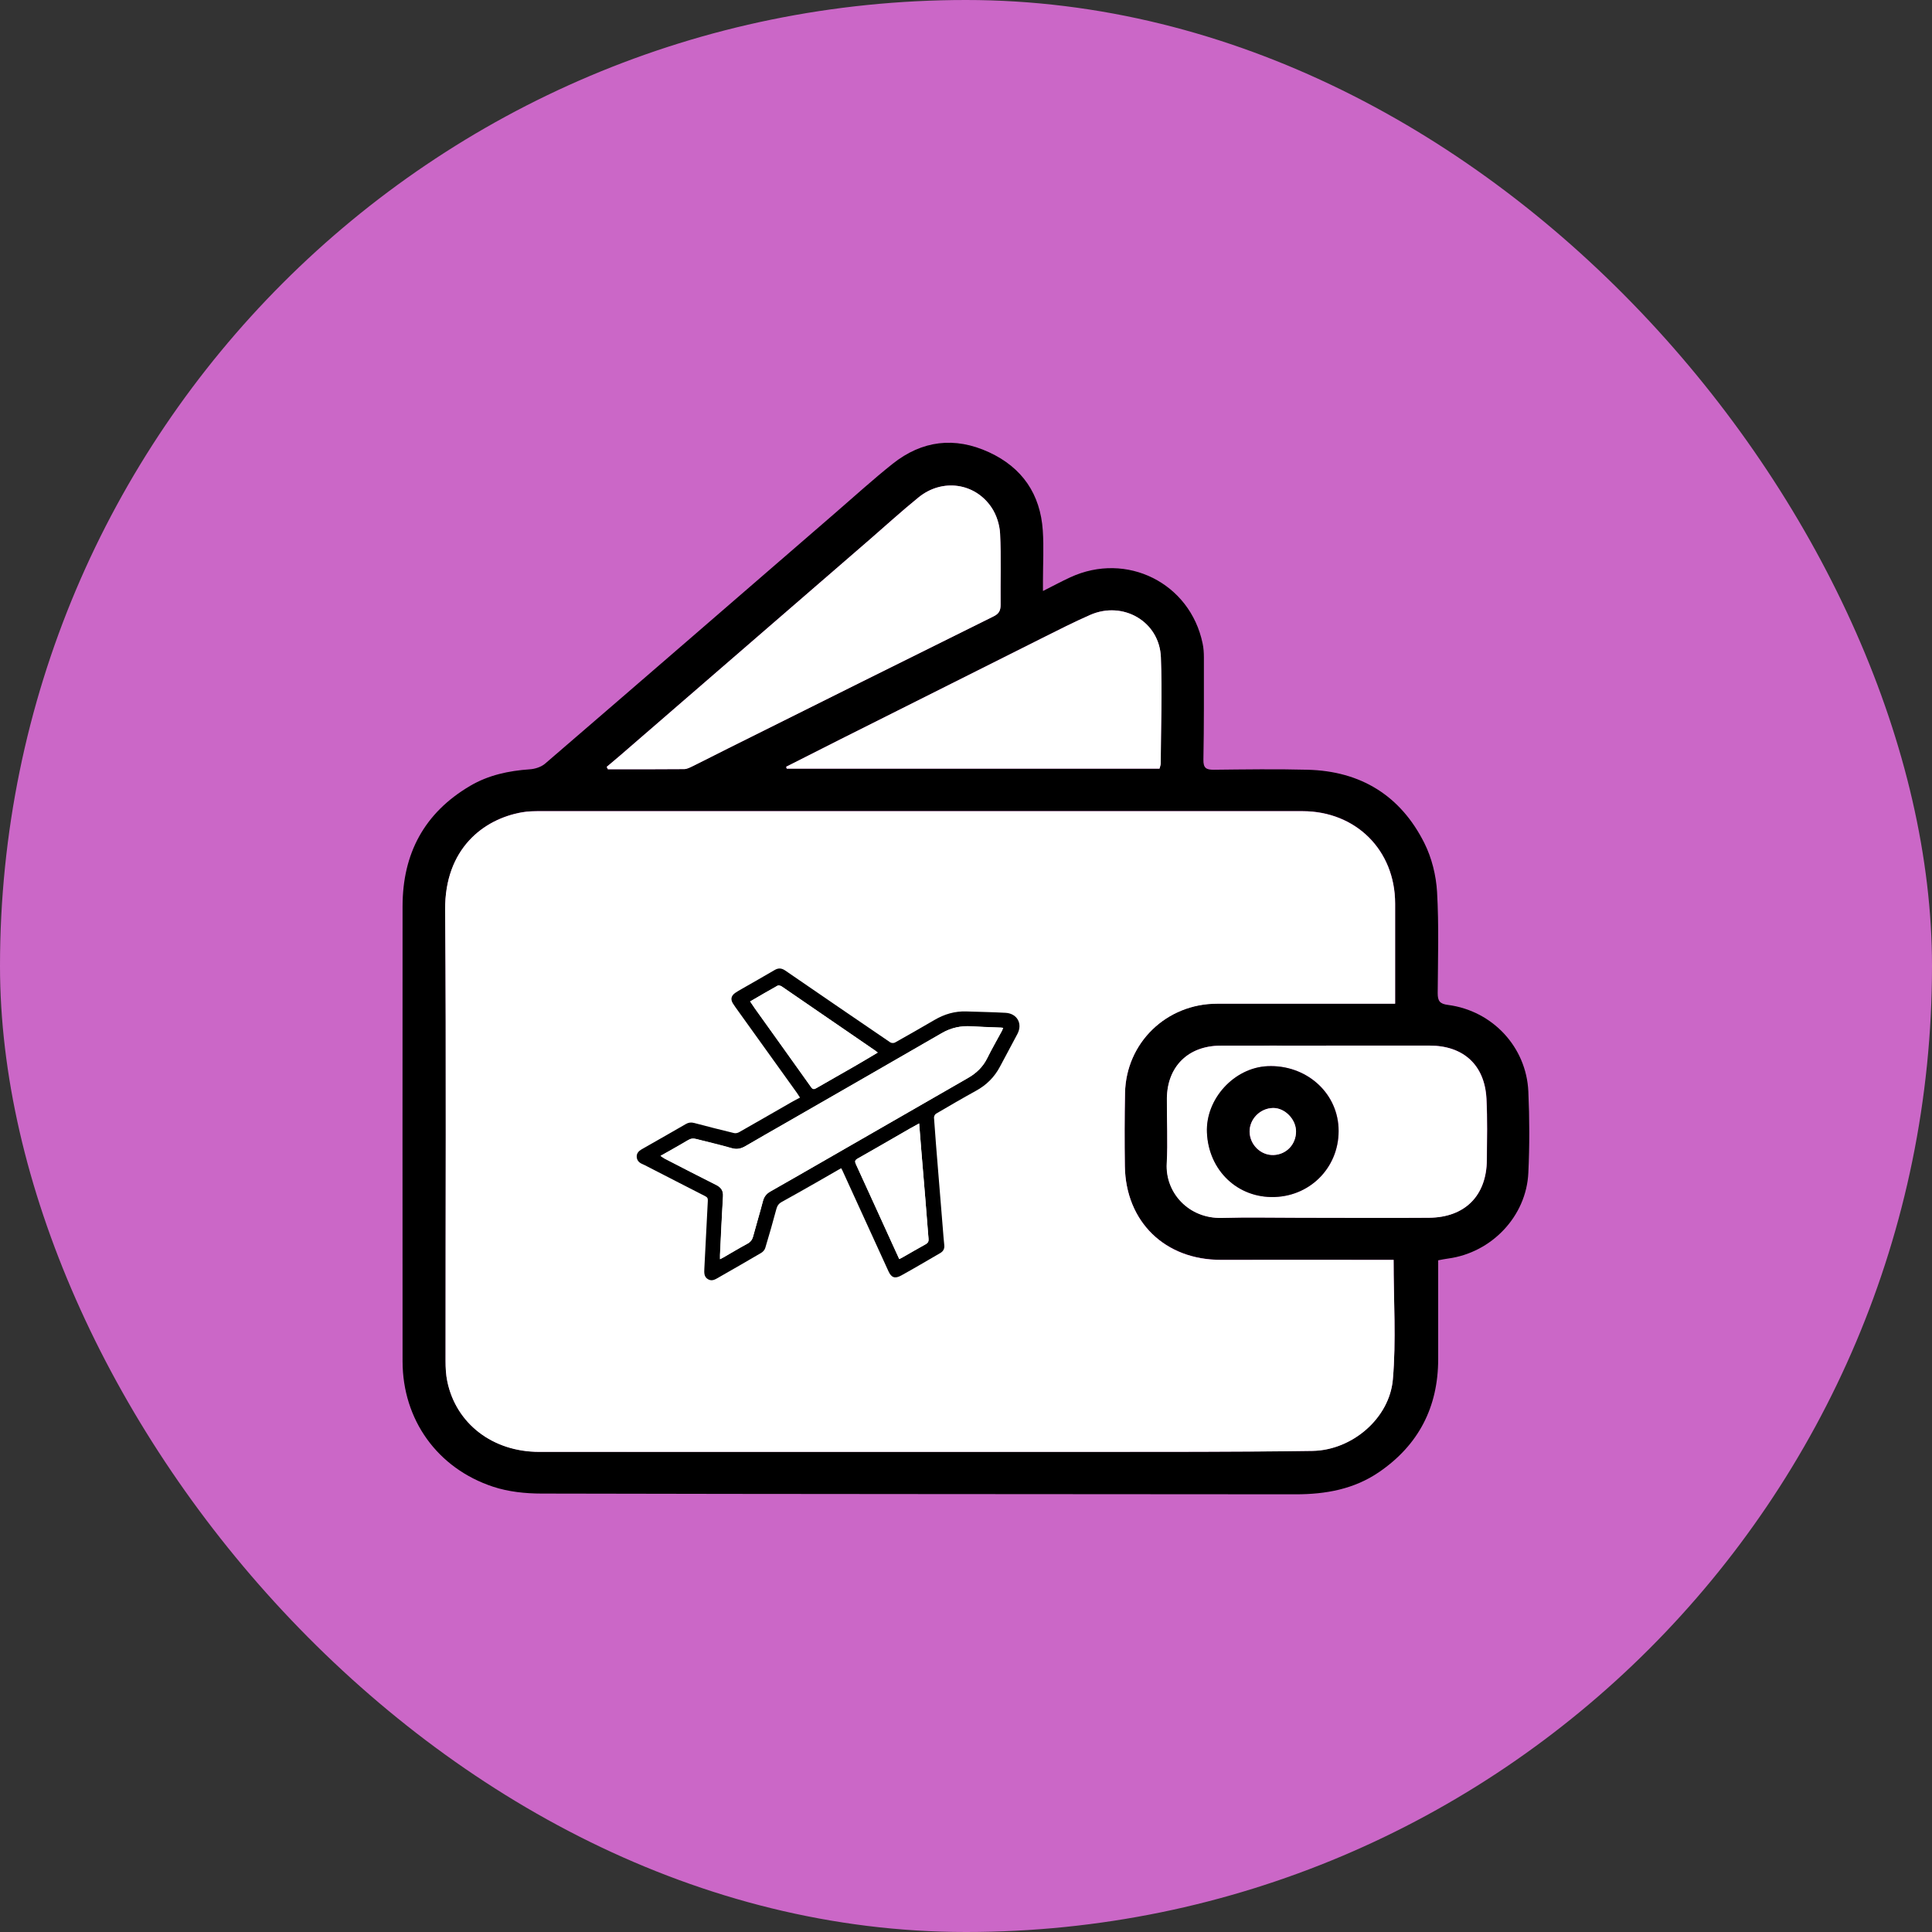 <?xml version="1.0" encoding="UTF-8"?>
<svg xmlns="http://www.w3.org/2000/svg" width="60" height="60" viewBox="0 0 60 60" fill="none">
  <rect x="0" y="0" width="60" height="60" fill="#333333" stroke="none"/>
  <rect width="60" height="60" rx="30" fill="#CB67C7"></rect>
  <path d="M32.395 18.352C32.722 18.188 32.975 18.05 33.237 17.93C34.987 17.12 36.959 18.105 37.348 19.982C37.378 20.122 37.388 20.269 37.388 20.414C37.388 21.474 37.393 22.53 37.373 23.59C37.368 23.85 37.456 23.907 37.694 23.905C38.664 23.895 39.633 23.88 40.603 23.905C42.26 23.945 43.496 24.709 44.234 26.181C44.465 26.641 44.599 27.186 44.629 27.698C44.689 28.742 44.656 29.792 44.649 30.841C44.649 31.084 44.709 31.176 44.97 31.209C46.349 31.389 47.404 32.516 47.464 33.9C47.502 34.74 47.504 35.582 47.464 36.419C47.404 37.773 46.324 38.903 44.973 39.085C44.872 39.098 44.772 39.12 44.664 39.14C44.664 40.175 44.664 41.189 44.664 42.206C44.664 43.695 44.059 44.875 42.825 45.719C42.049 46.249 41.17 46.407 40.244 46.407C32.435 46.399 24.628 46.402 16.819 46.384C16.317 46.384 15.79 46.329 15.315 46.172C13.58 45.599 12.505 44.09 12.502 42.279C12.497 37.568 12.502 32.858 12.502 28.148C12.502 26.511 13.175 25.244 14.602 24.405C15.167 24.072 15.797 23.937 16.45 23.892C16.613 23.882 16.807 23.82 16.927 23.717C19.939 21.126 22.942 18.522 25.946 15.924C26.536 15.414 27.114 14.887 27.724 14.402C28.638 13.677 29.65 13.555 30.713 14.044C31.75 14.522 32.31 15.349 32.385 16.478C32.42 16.996 32.39 17.515 32.39 18.035C32.39 18.115 32.39 18.195 32.39 18.352H32.395ZM43.28 39.123C43.177 39.123 43.064 39.123 42.953 39.123C41.276 39.123 39.596 39.12 37.918 39.123C36.183 39.127 34.959 37.943 34.934 36.214C34.922 35.457 34.924 34.7 34.94 33.943C34.97 32.381 36.225 31.166 37.8 31.166C39.488 31.166 41.178 31.166 42.866 31.166C43.009 31.166 43.149 31.166 43.328 31.166C43.328 31.019 43.328 30.909 43.328 30.797C43.328 29.884 43.328 28.97 43.328 28.058C43.328 26.401 42.11 25.189 40.45 25.189C32.569 25.189 24.688 25.189 16.807 25.189C16.608 25.189 16.407 25.189 16.214 25.224C15.014 25.434 13.813 26.359 13.826 28.248C13.861 32.916 13.836 37.586 13.838 42.254C13.838 42.471 13.848 42.691 13.894 42.903C14.167 44.215 15.307 45.085 16.744 45.085C22.405 45.085 28.066 45.09 33.726 45.085C36.072 45.085 38.418 45.092 40.764 45.055C41.987 45.035 43.149 44.048 43.257 42.838C43.363 41.626 43.28 40.397 43.28 39.118V39.123ZM18.841 23.815C18.854 23.84 18.864 23.865 18.876 23.89C19.665 23.89 20.456 23.892 21.245 23.885C21.332 23.885 21.425 23.835 21.508 23.795C21.88 23.61 22.249 23.42 22.623 23.235C25.368 21.868 28.111 20.499 30.858 19.14C31.029 19.055 31.074 18.952 31.072 18.78C31.067 18.043 31.092 17.305 31.057 16.571C31.044 16.296 30.946 15.991 30.793 15.764C30.276 14.989 29.256 14.852 28.525 15.446C28 15.871 27.501 16.328 26.991 16.771C24.414 19.002 21.835 21.234 19.258 23.462C19.12 23.582 18.979 23.697 18.841 23.815ZM41.18 32.473C40.085 32.473 38.993 32.468 37.898 32.473C36.903 32.478 36.253 33.123 36.243 34.107C36.235 34.782 36.273 35.457 36.238 36.129C36.188 37.041 36.921 37.848 37.946 37.821C38.747 37.798 39.55 37.816 40.352 37.816C41.695 37.816 43.041 37.828 44.385 37.816C45.5 37.806 46.171 37.129 46.178 36.019C46.183 35.387 46.198 34.752 46.166 34.122C46.113 33.075 45.452 32.473 44.405 32.471C43.333 32.471 42.258 32.471 41.185 32.471L41.18 32.473ZM36.007 23.87C36.022 23.81 36.044 23.76 36.044 23.71C36.052 22.61 36.092 21.508 36.05 20.412C36.007 19.305 34.879 18.647 33.855 19.097C33.36 19.314 32.878 19.559 32.393 19.802C30.291 20.854 28.191 21.908 26.092 22.963C25.532 23.245 24.974 23.527 24.414 23.812C24.419 23.832 24.424 23.85 24.429 23.87H36.004H36.007Z" fill="black"></path>
  <path d="M43.279 39.123C43.279 40.402 43.361 41.632 43.256 42.843C43.151 44.053 41.985 45.04 40.762 45.06C38.416 45.095 36.071 45.087 33.725 45.09C28.064 45.09 22.403 45.09 16.743 45.09C15.306 45.09 14.168 44.22 13.892 42.908C13.847 42.696 13.837 42.476 13.837 42.259C13.834 37.591 13.86 32.921 13.824 28.253C13.809 26.364 15.01 25.439 16.213 25.229C16.406 25.194 16.607 25.194 16.805 25.194C24.686 25.194 32.567 25.194 40.448 25.194C42.108 25.194 43.324 26.406 43.326 28.063C43.326 28.975 43.326 29.89 43.326 30.802C43.326 30.914 43.326 31.024 43.326 31.172C43.148 31.172 43.005 31.172 42.864 31.172C41.176 31.172 39.486 31.172 37.799 31.172C36.224 31.172 34.968 32.386 34.938 33.948C34.923 34.705 34.923 35.462 34.933 36.219C34.961 37.948 36.181 39.133 37.917 39.128C39.594 39.123 41.274 39.128 42.952 39.128C43.065 39.128 43.176 39.128 43.279 39.128V39.123Z" fill="white"></path>
  <path d="M18.844 23.815C18.982 23.698 19.122 23.58 19.261 23.463C21.84 21.231 24.417 19.002 26.993 16.771C27.503 16.329 28.003 15.874 28.528 15.447C29.259 14.852 30.278 14.989 30.796 15.764C30.949 15.994 31.044 16.296 31.059 16.571C31.095 17.306 31.067 18.043 31.075 18.78C31.075 18.952 31.032 19.055 30.861 19.14C28.113 20.499 25.369 21.869 22.626 23.235C22.254 23.42 21.885 23.613 21.511 23.795C21.428 23.835 21.335 23.885 21.247 23.885C20.459 23.892 19.668 23.89 18.879 23.89C18.866 23.865 18.856 23.84 18.844 23.815Z" fill="white"></path>
  <path d="M41.18 32.474C42.253 32.474 43.328 32.474 44.4 32.474C45.447 32.474 46.108 33.078 46.161 34.125C46.193 34.758 46.178 35.39 46.173 36.022C46.166 37.129 45.498 37.809 44.38 37.819C43.036 37.829 41.69 37.819 40.347 37.819C39.545 37.819 38.742 37.801 37.941 37.824C36.919 37.851 36.183 37.044 36.233 36.132C36.271 35.46 36.233 34.782 36.238 34.11C36.248 33.126 36.898 32.481 37.893 32.476C38.988 32.471 40.08 32.476 41.175 32.476L41.18 32.474ZM37.486 35.172C37.536 36.352 38.443 37.214 39.591 37.174C40.754 37.134 41.63 36.179 41.572 35.017C41.517 33.903 40.542 33.061 39.37 33.111C38.333 33.156 37.441 34.13 37.486 35.172Z" fill="white"></path>
  <path d="M36.008 23.87H24.433C24.428 23.85 24.423 23.832 24.418 23.812C24.978 23.53 25.536 23.245 26.096 22.963C28.195 21.908 30.295 20.854 32.397 19.802C32.879 19.559 33.364 19.315 33.858 19.097C34.883 18.65 36.011 19.305 36.053 20.412C36.096 21.509 36.053 22.611 36.048 23.71C36.048 23.76 36.026 23.808 36.011 23.87H36.008Z" fill="white"></path>
  <path d="M37.482 35.172C37.437 34.13 38.326 33.156 39.366 33.111C40.541 33.06 41.513 33.903 41.568 35.017C41.626 36.181 40.752 37.134 39.587 37.174C38.439 37.214 37.532 36.352 37.482 35.172ZM38.806 35.147C38.811 35.552 39.155 35.884 39.551 35.869C39.951 35.854 40.25 35.537 40.247 35.137C40.247 34.76 39.898 34.405 39.536 34.41C39.135 34.415 38.801 34.752 38.806 35.147Z" fill="black"></path>
  <path d="M38.809 35.147C38.804 34.752 39.138 34.415 39.539 34.41C39.904 34.405 40.25 34.76 40.25 35.137C40.25 35.54 39.951 35.855 39.554 35.87C39.158 35.885 38.816 35.552 38.809 35.147Z" fill="white"></path>
  <path d="M26.12 36.281C25.854 36.434 25.596 36.584 25.337 36.731C24.985 36.931 24.631 37.133 24.277 37.328C24.184 37.378 24.139 37.446 24.111 37.546C24.003 37.951 23.888 38.353 23.767 38.753C23.75 38.813 23.697 38.875 23.642 38.908C23.207 39.165 22.768 39.415 22.331 39.665C22.225 39.725 22.12 39.802 21.992 39.73C21.858 39.655 21.869 39.522 21.874 39.397C21.909 38.695 21.944 37.996 21.982 37.293C21.987 37.221 21.969 37.181 21.901 37.148C21.296 36.841 20.696 36.529 20.09 36.219C20.045 36.196 19.998 36.171 19.95 36.151C19.849 36.109 19.782 36.041 19.774 35.931C19.767 35.824 19.829 35.752 19.917 35.699C20.196 35.539 20.475 35.382 20.753 35.222C20.937 35.117 21.118 35.014 21.301 34.907C21.381 34.86 21.462 34.85 21.555 34.874C21.969 34.984 22.383 35.089 22.798 35.189C22.848 35.202 22.916 35.184 22.961 35.157C23.519 34.84 24.074 34.52 24.631 34.2C24.699 34.162 24.767 34.127 24.845 34.087C24.812 34.037 24.782 33.987 24.749 33.94C24.114 33.055 23.478 32.171 22.843 31.284C22.815 31.244 22.788 31.206 22.763 31.166C22.682 31.034 22.705 30.924 22.835 30.834C22.896 30.791 22.961 30.756 23.024 30.719C23.368 30.522 23.717 30.324 24.059 30.124C24.177 30.054 24.28 30.067 24.388 30.142C25.473 30.886 26.558 31.631 27.647 32.371C27.683 32.396 27.755 32.398 27.793 32.378C28.205 32.148 28.614 31.913 29.021 31.676C29.328 31.496 29.654 31.399 30.011 31.411C30.418 31.426 30.824 31.431 31.229 31.454C31.588 31.474 31.764 31.791 31.598 32.108C31.42 32.448 31.236 32.781 31.058 33.12C30.885 33.45 30.636 33.698 30.307 33.877C29.89 34.107 29.478 34.347 29.069 34.587C29.034 34.607 29.004 34.67 29.006 34.707C29.044 35.257 29.089 35.807 29.134 36.356C29.182 36.954 29.232 37.551 29.28 38.148C29.295 38.32 29.305 38.493 29.325 38.665C29.338 38.778 29.295 38.86 29.2 38.915C28.798 39.148 28.398 39.385 27.991 39.61C27.793 39.72 27.683 39.68 27.592 39.48C27.113 38.43 26.633 37.381 26.153 36.331C26.148 36.319 26.138 36.306 26.123 36.281H26.12ZM31.153 31.926C31.118 31.921 31.101 31.916 31.083 31.916C30.777 31.904 30.47 31.896 30.164 31.876C29.835 31.854 29.531 31.921 29.242 32.088C27.612 33.033 25.977 33.968 24.345 34.907C23.946 35.137 23.544 35.364 23.147 35.597C23.014 35.674 22.886 35.707 22.727 35.662C22.358 35.557 21.984 35.472 21.612 35.374C21.524 35.352 21.449 35.357 21.371 35.407C21.195 35.514 21.015 35.614 20.834 35.717C20.733 35.774 20.631 35.832 20.51 35.899C20.565 35.934 20.603 35.962 20.64 35.984C21.168 36.254 21.695 36.529 22.225 36.794C22.389 36.874 22.464 36.974 22.451 37.161C22.414 37.766 22.389 38.373 22.358 38.978C22.358 39.015 22.358 39.053 22.358 39.108C22.406 39.083 22.436 39.068 22.464 39.053C22.71 38.91 22.953 38.763 23.202 38.63C23.303 38.575 23.355 38.505 23.386 38.4C23.483 38.035 23.594 37.673 23.689 37.308C23.724 37.171 23.797 37.076 23.92 37.006C24.526 36.664 25.131 36.314 25.734 35.967C27.175 35.137 28.617 34.31 30.058 33.48C30.317 33.33 30.523 33.138 30.656 32.865C30.799 32.576 30.962 32.296 31.116 32.011C31.128 31.988 31.133 31.966 31.148 31.928L31.153 31.926ZM23.298 31.104C23.35 31.181 23.396 31.251 23.443 31.319C24.026 32.133 24.609 32.946 25.189 33.763C25.241 33.835 25.284 33.835 25.352 33.793C25.756 33.558 26.166 33.328 26.57 33.095C26.799 32.963 27.025 32.828 27.258 32.688C27.226 32.663 27.205 32.646 27.18 32.628C26.625 32.246 26.068 31.863 25.513 31.484C25.103 31.201 24.694 30.919 24.282 30.639C24.247 30.614 24.179 30.594 24.146 30.612C23.865 30.767 23.591 30.929 23.295 31.101L23.298 31.104ZM28.547 34.889C28.428 34.955 28.331 35.007 28.235 35.062C27.705 35.367 27.178 35.679 26.643 35.977C26.547 36.032 26.542 36.072 26.583 36.161C26.967 36.993 27.343 37.826 27.723 38.658C27.788 38.803 27.856 38.948 27.926 39.102C27.966 39.083 27.994 39.068 28.024 39.053C28.265 38.915 28.504 38.775 28.745 38.643C28.818 38.603 28.843 38.555 28.835 38.475C28.8 38.075 28.773 37.676 28.74 37.278C28.697 36.766 28.654 36.254 28.612 35.739C28.589 35.464 28.567 35.192 28.544 34.892L28.547 34.889Z" fill="black"></path>
  <path d="M31.154 31.924C31.139 31.961 31.131 31.986 31.121 32.006C30.968 32.291 30.805 32.571 30.662 32.861C30.526 33.133 30.323 33.328 30.064 33.475C28.623 34.303 27.181 35.132 25.739 35.962C25.134 36.309 24.531 36.656 23.926 37.001C23.801 37.071 23.73 37.166 23.695 37.304C23.6 37.668 23.489 38.031 23.391 38.396C23.364 38.503 23.308 38.573 23.208 38.626C22.957 38.76 22.716 38.908 22.47 39.048C22.442 39.063 22.412 39.078 22.364 39.103C22.364 39.048 22.364 39.01 22.364 38.973C22.394 38.366 22.417 37.761 22.457 37.156C22.47 36.966 22.394 36.869 22.231 36.789C21.698 36.526 21.174 36.252 20.646 35.979C20.606 35.959 20.571 35.932 20.516 35.894C20.639 35.827 20.739 35.769 20.84 35.712C21.018 35.609 21.201 35.509 21.377 35.402C21.457 35.355 21.533 35.347 21.618 35.37C21.99 35.465 22.364 35.549 22.733 35.657C22.891 35.702 23.02 35.669 23.153 35.592C23.549 35.359 23.951 35.132 24.351 34.902C25.983 33.963 27.618 33.026 29.248 32.084C29.537 31.916 29.841 31.851 30.17 31.871C30.476 31.891 30.782 31.899 31.089 31.911C31.106 31.911 31.124 31.916 31.159 31.921L31.154 31.924Z" fill="white"></path>
  <path d="M23.297 31.101C23.593 30.929 23.869 30.766 24.148 30.611C24.178 30.594 24.249 30.611 24.284 30.639C24.696 30.919 25.105 31.201 25.515 31.484C26.07 31.866 26.627 32.248 27.182 32.628C27.205 32.643 27.227 32.663 27.26 32.688C27.024 32.828 26.8 32.963 26.572 33.095C26.168 33.33 25.758 33.558 25.354 33.792C25.283 33.833 25.241 33.835 25.191 33.763C24.61 32.948 24.028 32.133 23.445 31.319C23.397 31.251 23.352 31.181 23.299 31.104L23.297 31.101Z" fill="white"></path>
  <path d="M28.546 34.89C28.571 35.19 28.591 35.462 28.613 35.737C28.656 36.249 28.699 36.761 28.741 37.276C28.774 37.676 28.804 38.076 28.837 38.473C28.844 38.553 28.819 38.6 28.747 38.64C28.505 38.773 28.267 38.913 28.026 39.05C27.998 39.065 27.968 39.08 27.928 39.1C27.857 38.948 27.79 38.803 27.724 38.655C27.345 37.823 26.966 36.991 26.584 36.159C26.541 36.067 26.546 36.029 26.644 35.974C27.177 35.674 27.704 35.364 28.237 35.06C28.332 35.005 28.427 34.952 28.548 34.887L28.546 34.89Z" fill="white"></path>
</svg>
